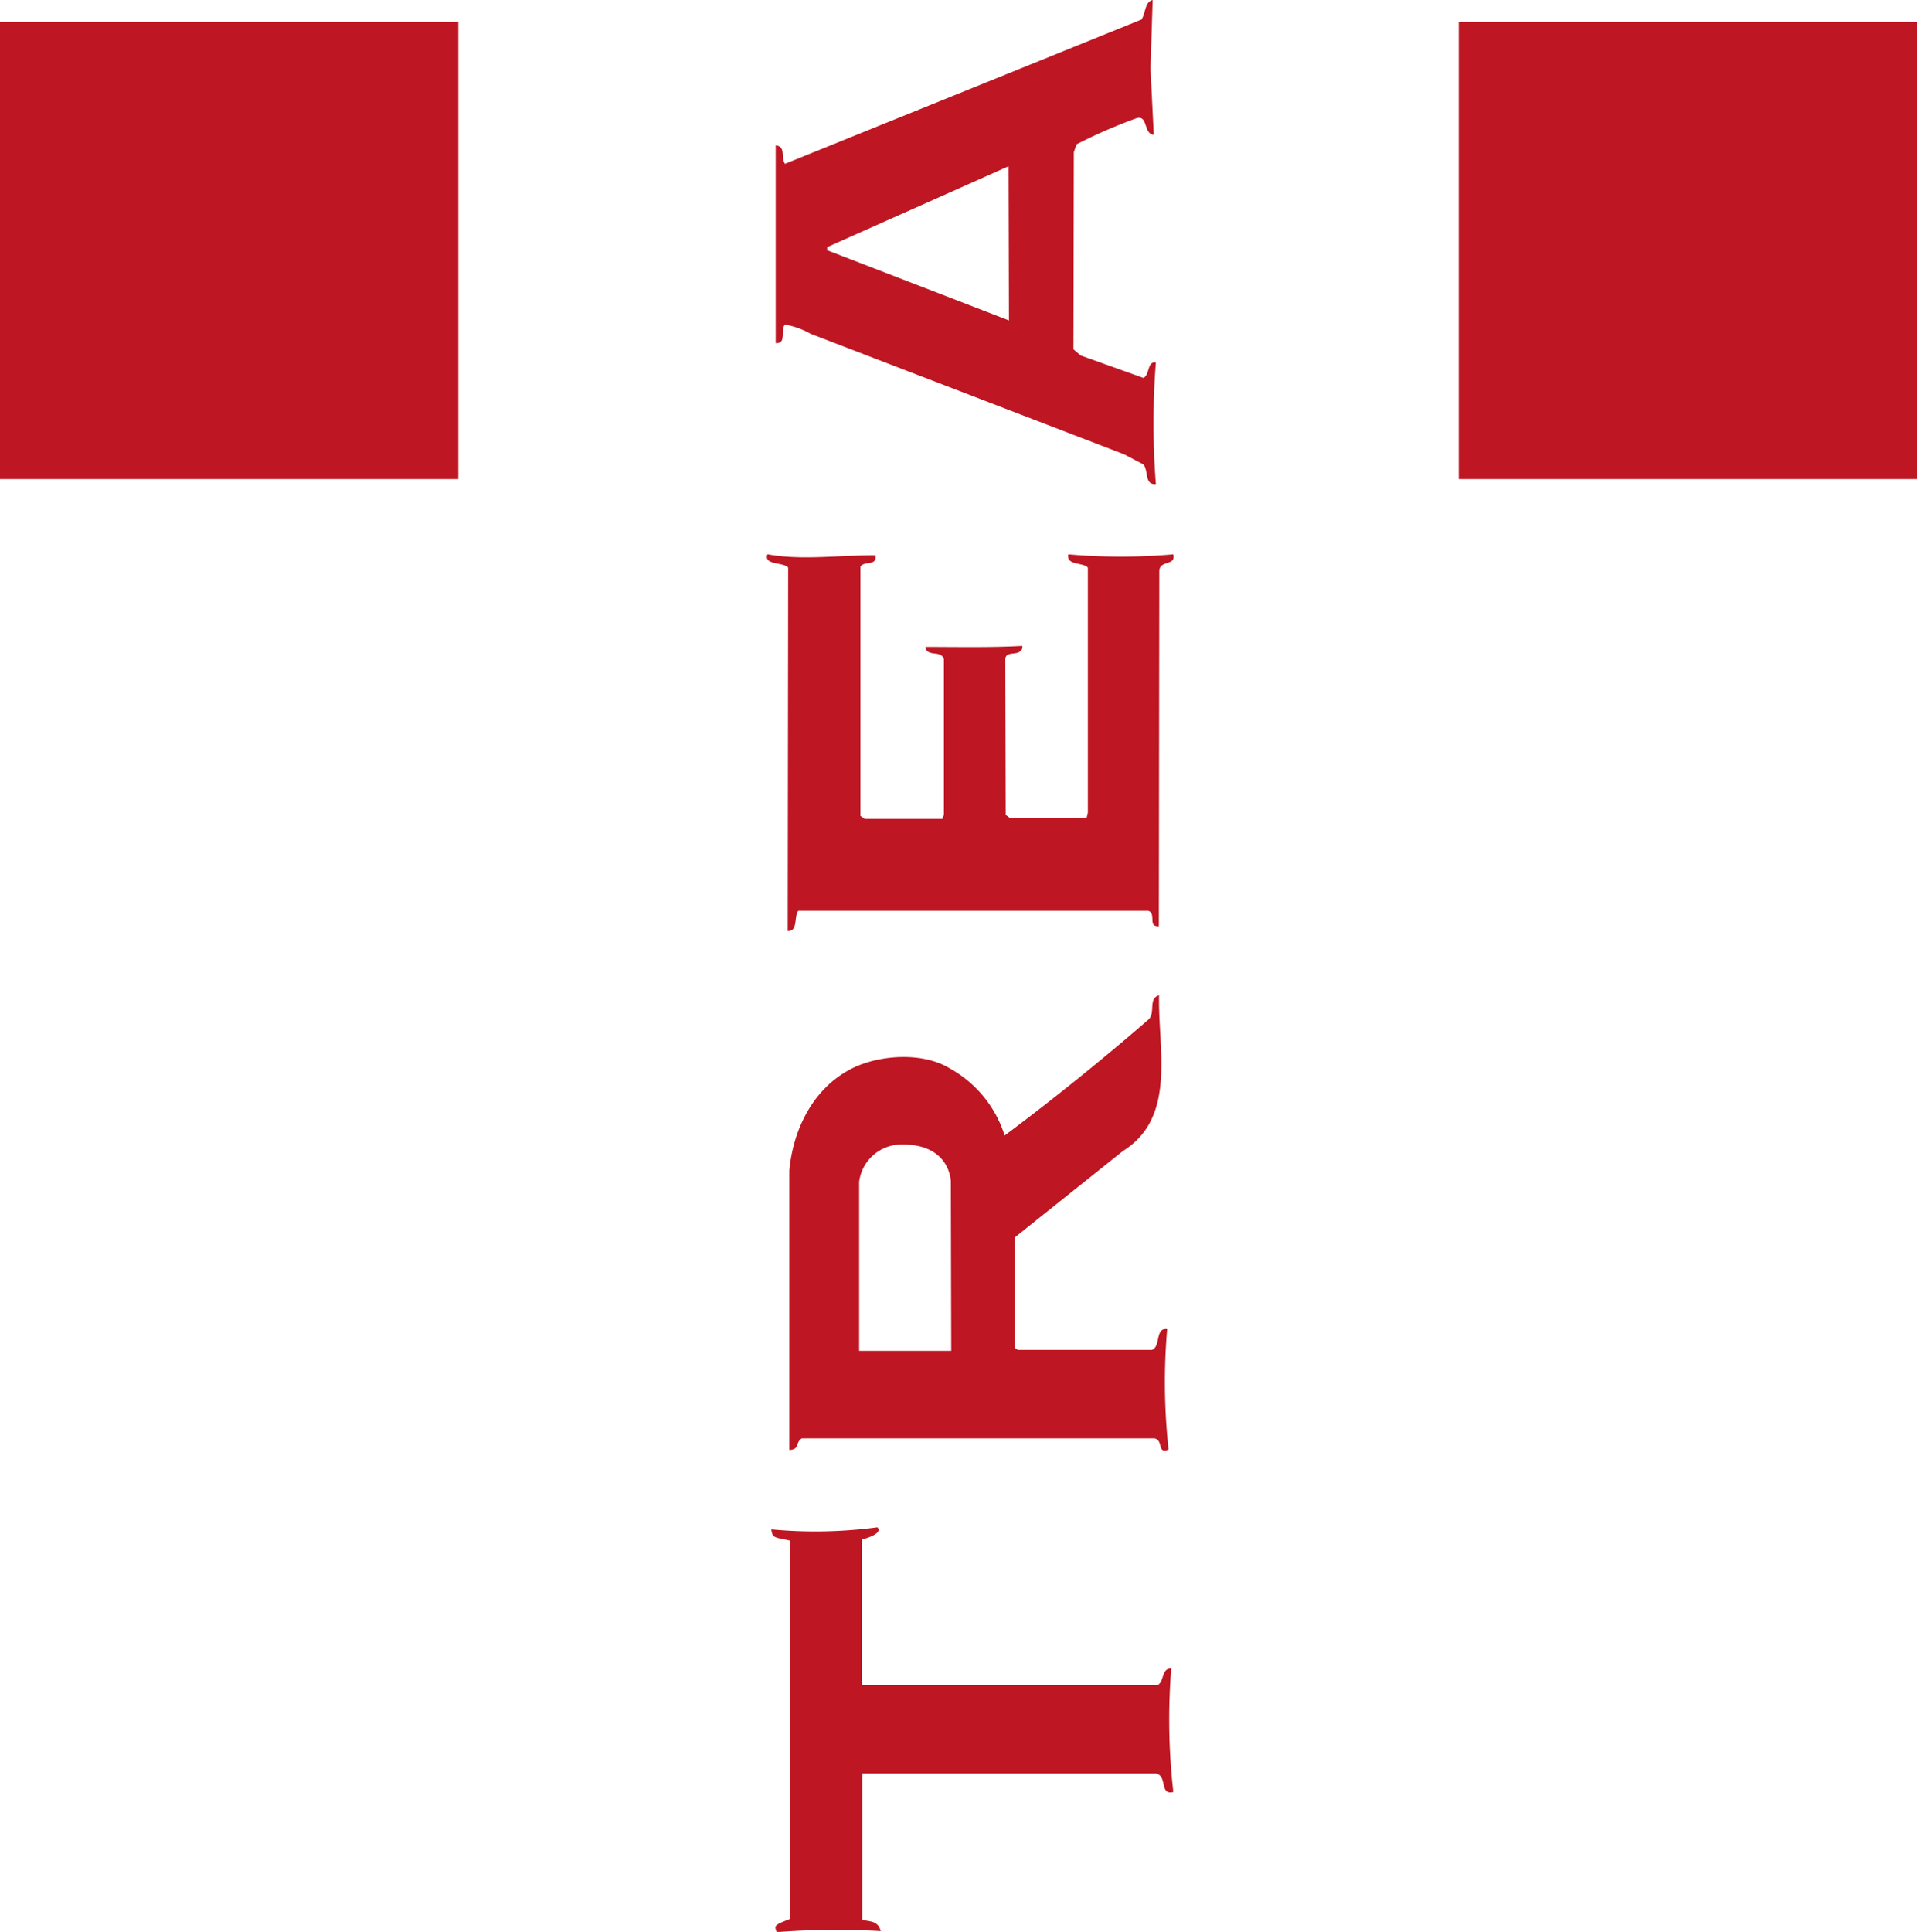 <svg xmlns="http://www.w3.org/2000/svg" viewBox="0 0 341.39 343.97"><defs><style>.cls-1{fill:#be1622;}</style></defs><g id="Capa_2" data-name="Capa 2"><g id="Capa_1-2" data-name="Capa 1"><rect class="cls-1" x="259.77" y="3.92" width="81.62" height="81.38"/><rect class="cls-1" y="3.92" width="81.62" height="81.38"/><path class="cls-1" d="M156.49,272.25c.19,1.07-3,1.86-3,1.86V300H206.2c1.15-.69.64-3,2.38-2.94a113.52,113.52,0,0,0,.37,22c-2.52.65-1-2.93-3.12-3.3H153.54v26.07c1.42.31,2.83.15,3.31,2a139.83,139.83,0,0,0-18.52.18c-.47-1.19-.48-1.24,2.34-2.34l0-67.37c-2.55-.62-3.12-.32-3.31-2a83.16,83.16,0,0,0,18.9-.37Z"/><path class="cls-1" d="M155.94,98.88c.18,2-1.88.89-2.71,2l0,44.38.74.54h13.83l.29-.72v-27.7c-.5-1.74-3-.28-3.3-2.2,5.5,0,11.83.14,17.24-.18.23.68-.54,1.23-1.1,1.28-.73.18-1.85,0-1.9,1.09l.07,27.71.73.55H193.5l.23-.93V101.07c-.87-1-3.82-.31-3.5-2.37a106.29,106.29,0,0,0,18.71,0c.51,2.06-2.26,1-2.49,2.85l-.08,63.37c-2.06.1-.37-2.17-1.88-2.76H142.17c-.82,1,0,3.69-1.89,3.59l.08-64.69c-.83-1-4.42-.4-3.69-2.37,6.19,1.14,12.84.13,19.27.18"/><path class="cls-1" d="M205.47,24c-1.88-.14-1-3.62-3.12-2.94A93.76,93.76,0,0,0,191.7,25.7l-.47,1.41-.07,35.08,1.28,1.1,11.19,4c1.15-.59.64-3,2.21-2.75a139.69,139.69,0,0,0,0,21.65c-2.07.18-1.29-2.38-2.21-3.49l-3.49-1.83L144.38,59.44a14.41,14.41,0,0,0-4.59-1.65c-.87,1,.37,3.43-1.65,3.3V25.87c1.88.27.87,2.06,1.65,3.3L203.27,3.48c.78-1.1.54-3.11,2-3.48l-.39,12.2Zm-25.86,5.6L147.31,44v.56l32.37,12.49Z"/><path class="cls-1" d="M207.85,236.65c-2.2-.32-1.08,3.15-2.74,3.7l-23.86,0-.55-.37V220.33L200,204.91c9.58-6,6.19-18.11,6.41-27.7-2.06.6-.5,3.26-2,4.41q-12.52,10.86-25.5,20.55a20.81,20.81,0,0,0-9.73-11.93c-4.68-2.85-11.78-2.48-16.69-.37-7.43,3.3-11.24,11-11.92,18.53l0,49.77c1.93-.14,1-1.29,2.22-2.07h62.86c1.6.51.34,2.75,2.45,2A111.26,111.26,0,0,1,207.85,236.65ZM153,240.51V210.42a7.61,7.61,0,0,1,7.77-6.65c8.48,0,8.56,6.59,8.56,6.59l.07,30.15Z"/></g></g></svg>